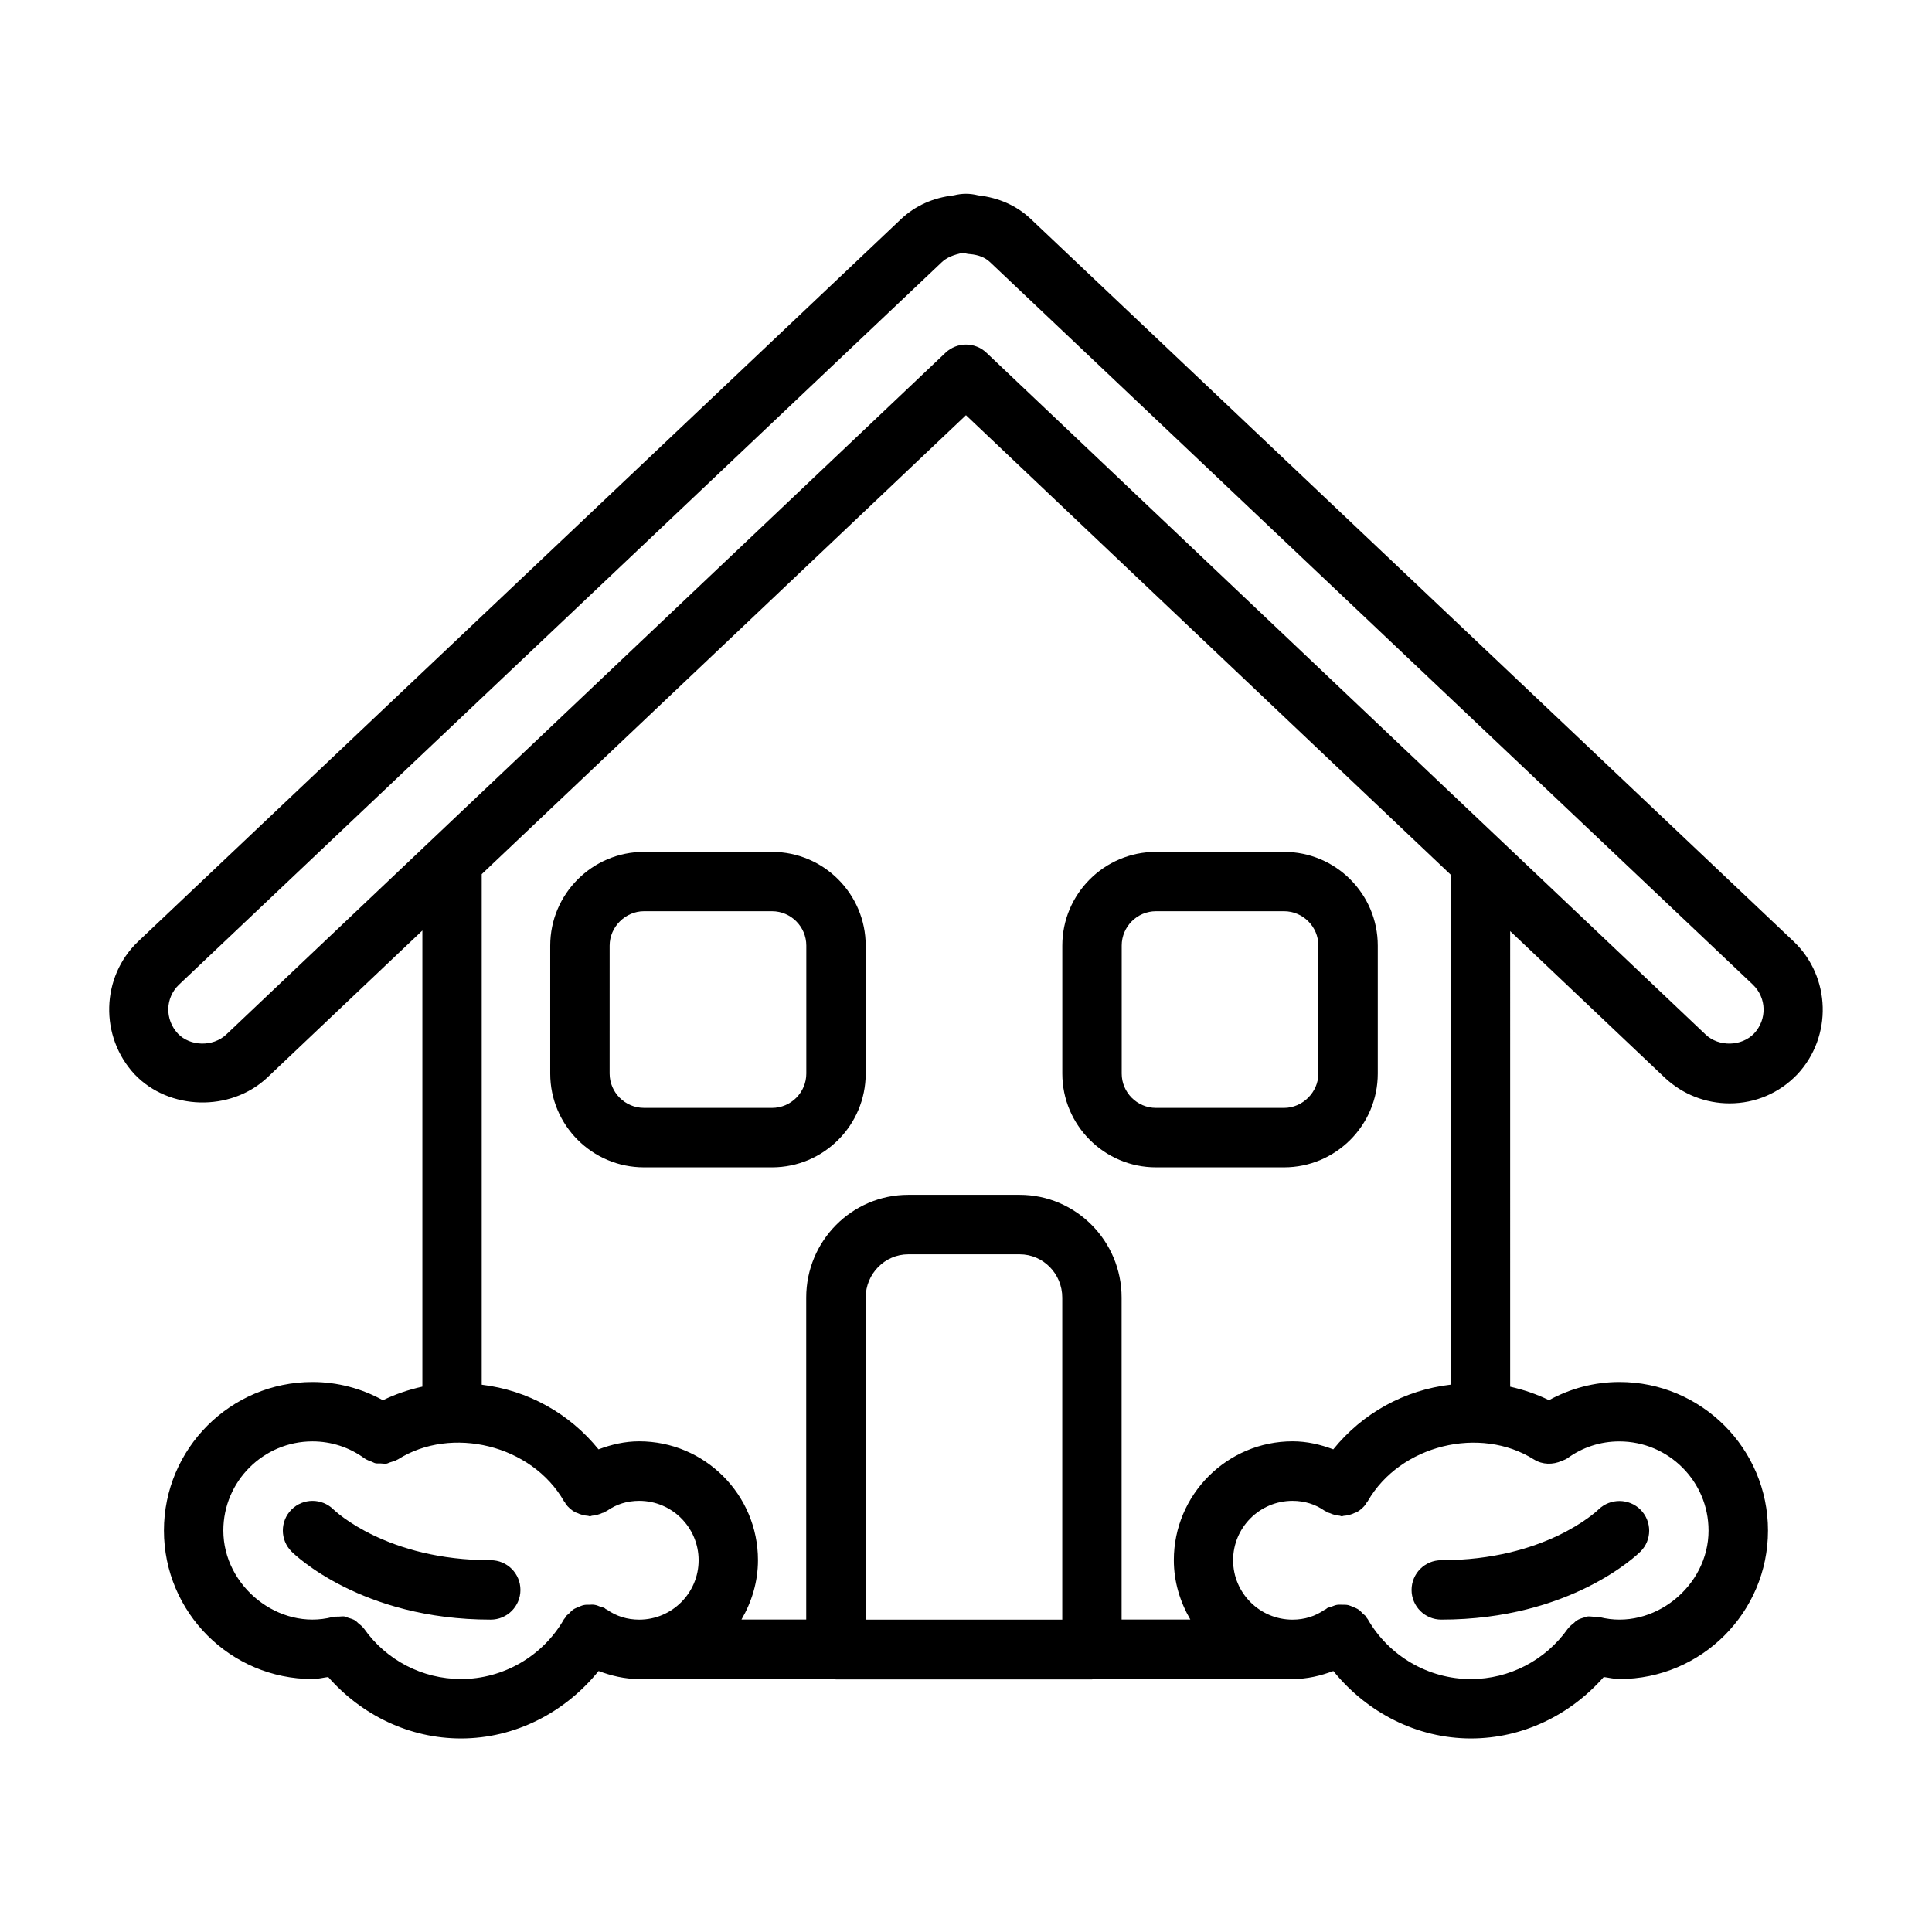 <?xml version="1.0" encoding="UTF-8"?>
<!-- Uploaded to: ICON Repo, www.iconrepo.com, Generator: ICON Repo Mixer Tools -->
<svg fill="#000000" width="800px" height="800px" version="1.1" viewBox="144 144 512 512" xmlns="http://www.w3.org/2000/svg">
 <g>
  <path d="m544.21 390.76 41.078 38.934c4.644 4.312 10.707 6.707 17.066 6.707 6.848 0 13.211-2.723 17.98-7.715 9.32-10.012 8.879-25.773-0.977-35.172l-202.15-191.45c-3.777-3.574-8.484-5.668-13.996-6.297-2.188-0.551-4.25-0.551-6.422 0-5.527 0.629-10.219 2.738-14.012 6.297l-202.18 191.45c-9.84 9.398-10.266 25.16-0.898 35.219 9.07 9.508 25.285 9.98 35.047 0.914l41.188-39.047v120.87c-3.621 0.805-7.133 1.984-10.453 3.606-5.719-3.148-12.078-4.832-18.676-4.832-21.695 0-39.359 17.648-39.359 39.359 0 21.711 17.664 39.359 39.359 39.359 1.434 0 2.785-0.363 4.172-0.535 8.895 10.141 21.57 16.281 35.188 16.281 14.359 0 27.566-6.879 36.465-17.871 3.387 1.273 6.941 2.125 10.77 2.125h51.672c0.156 0.016 0.301 0.094 0.457 0.094h67.855c0.156 0 0.301-0.078 0.457-0.094h52.742c3.824 0 7.367-0.852 10.77-2.125 8.895 10.988 22.121 17.871 36.465 17.871 13.617 0 26.293-6.156 35.188-16.281 1.387 0.172 2.738 0.535 4.172 0.535 21.695 0 39.359-17.648 39.359-39.359 0-21.711-17.664-39.359-39.359-39.359-6.598 0-12.957 1.684-18.688 4.816-3.273-1.605-6.723-2.769-10.281-3.574zm-340.25 27.395c-3.543 3.336-9.59 3.133-12.801-0.219-3.527-3.777-3.387-9.508 0.285-13.004l202.14-191.45c1.34-1.258 3.039-1.938 5.684-2.504 0.582 0.203 1.18 0.332 1.777 0.363 2.297 0.203 4 0.883 5.336 2.141l202.12 191.43c3.699 3.527 3.824 9.242 0.363 12.957-3.32 3.481-9.367 3.574-12.816 0.332l-190.64-180.73c-1.512-1.434-3.465-2.156-5.414-2.156-1.953 0-3.906 0.723-5.414 2.156zm196.03-164.12 128.47 121.78v135.13c-12.281 1.434-23.348 7.543-31.125 17.145-3.387-1.273-6.941-2.125-10.77-2.125-17.367 0-31.488 14.121-31.488 31.488 0 5.762 1.668 11.098 4.375 15.742h-18.215v-85.332c0-15.004-12.137-27.223-27.031-27.223h-29.52c-14.91 0-27.031 12.203-27.031 27.223v85.332h-17.16c2.707-4.644 4.375-9.98 4.375-15.742 0-17.367-14.121-31.488-31.488-31.488-3.824 0-7.367 0.852-10.77 2.125-7.731-9.539-18.734-15.648-30.953-17.129v-135.3zm-26.578 319.18v-85.332c0-6.312 5.07-11.477 11.289-11.477h29.52c6.234 0 11.289 5.148 11.289 11.477v85.332zm-107.25 15.742c-10.203 0-19.805-4.977-25.68-13.336-0.031-0.047-0.078-0.062-0.109-0.109-0.395-0.535-0.93-0.945-1.434-1.355-0.285-0.234-0.504-0.52-0.805-0.723-0.598-0.348-1.273-0.535-1.938-0.738-0.301-0.078-0.566-0.25-0.867-0.316-0.488-0.078-0.977 0.016-1.48 0.031-0.566 0.016-1.102-0.016-1.652 0.109-0.031 0.016-0.078 0-0.125 0.016-14.121 3.641-28.887-8.074-28.887-22.938 0-13.02 10.598-23.617 23.617-23.617 4.977 0 9.762 1.559 13.777 4.488 0.016 0.016 0.062 0.016 0.078 0.047 0.566 0.395 1.211 0.598 1.859 0.852 0.316 0.109 0.613 0.332 0.945 0.395 0.473 0.109 0.977 0.031 1.449 0.062 0.52 0.016 1.039 0.125 1.543 0.047 0.348-0.062 0.676-0.285 1.008-0.363 0.645-0.203 1.273-0.348 1.859-0.707 0.031-0.016 0.062-0.016 0.094-0.031 14.184-9.004 35.473-3.922 44.066 11.098 0.047 0.094 0.172 0.141 0.234 0.234 0.078 0.125 0.078 0.285 0.172 0.395 0.66 0.945 1.512 1.652 2.457 2.219 0.172 0.094 0.363 0.125 0.551 0.203 0.945 0.457 1.922 0.723 2.961 0.789 0.172 0.016 0.316 0.125 0.473 0.125 0.188 0 0.363-0.141 0.551-0.156 0.93-0.062 1.812-0.316 2.691-0.707 0.219-0.109 0.457-0.062 0.66-0.188 0.109-0.062 0.172-0.172 0.285-0.25 0.109-0.062 0.25-0.078 0.348-0.156 2.488-1.746 5.352-2.644 8.535-2.644 8.676 0 15.742 7.055 15.742 15.742 0 8.691-7.07 15.742-15.742 15.742-3.18 0-6.047-0.898-8.535-2.644-0.109-0.078-0.234-0.094-0.348-0.156-0.109-0.078-0.156-0.188-0.285-0.25-0.348-0.203-0.723-0.234-1.102-0.363-0.504-0.203-0.992-0.426-1.527-0.504-0.504-0.094-0.992-0.047-1.48-0.031-0.504 0-0.992-0.016-1.496 0.109-0.488 0.109-0.93 0.332-1.402 0.52-0.457 0.203-0.93 0.363-1.34 0.66-0.426 0.301-0.77 0.691-1.148 1.086-0.285 0.285-0.629 0.457-0.852 0.805-0.078 0.109-0.078 0.234-0.141 0.332-0.078 0.109-0.188 0.172-0.27 0.301-5.586 9.789-16.074 15.879-27.312 15.879zm330.62-39.359c0 14.863-14.688 26.574-28.875 22.953-0.047-0.016-0.078 0-0.125-0.016-0.52-0.125-1.039-0.078-1.574-0.094-0.535-0.031-1.07-0.125-1.59-0.047-0.188 0.047-0.348 0.156-0.535 0.188-0.789 0.203-1.574 0.441-2.266 0.883-0.27 0.156-0.441 0.41-0.676 0.598-0.566 0.441-1.117 0.883-1.559 1.465-0.031 0.047-0.078 0.062-0.109 0.109-5.887 8.344-15.477 13.336-25.68 13.336-11.242 0-21.727-6.094-27.332-15.887-0.062-0.125-0.188-0.188-0.25-0.301-0.062-0.109-0.078-0.234-0.156-0.332-0.25-0.348-0.598-0.535-0.898-0.836-0.363-0.363-0.676-0.77-1.102-1.039-0.457-0.316-0.945-0.504-1.449-0.707-0.426-0.188-0.836-0.379-1.289-0.488-0.52-0.125-1.039-0.109-1.59-0.109-0.473-0.016-0.945-0.047-1.418 0.031-0.535 0.094-1.008 0.316-1.527 0.504-0.363 0.141-0.738 0.172-1.086 0.363-0.109 0.062-0.172 0.172-0.285 0.25-0.109 0.062-0.25 0.078-0.348 0.156-2.488 1.746-5.352 2.644-8.535 2.644-8.676 0-15.742-7.055-15.742-15.742 0-8.691 7.07-15.742 15.742-15.742 3.18 0 6.047 0.898 8.535 2.644 0.109 0.078 0.234 0.094 0.348 0.156 0.109 0.078 0.156 0.188 0.285 0.25 0.203 0.125 0.441 0.078 0.66 0.188 0.883 0.395 1.762 0.645 2.691 0.707 0.188 0.016 0.363 0.156 0.551 0.156 0.156 0 0.316-0.109 0.473-0.125 1.039-0.062 2.016-0.332 2.961-0.789 0.188-0.078 0.379-0.109 0.566-0.203 0.93-0.551 1.777-1.273 2.441-2.219 0.094-0.125 0.094-0.285 0.172-0.395 0.062-0.094 0.172-0.141 0.234-0.234 8.598-15.02 29.867-20.09 44.066-11.098 0.016 0.016 0.047 0.016 0.062 0.031 2.203 1.355 4.93 1.418 7.336 0.332 0.457-0.203 0.945-0.332 1.34-0.613 0.016-0.016 0.062-0.031 0.094-0.047 4.031-2.945 8.801-4.488 13.777-4.488 13.062-0.012 23.66 10.586 23.66 23.605z"/>
  <path d="m314.66 453.36h33.93c13.699 0 24.828-11.148 24.828-24.844v-33.914c0-13.699-11.148-24.844-24.828-24.844h-33.93c-13.699 0-24.844 11.148-24.844 24.844v33.914c0 13.695 11.133 24.844 24.844 24.844zm-9.098-58.773c0-4.93 4.172-9.102 9.102-9.102h33.93c5.008 0 9.086 4.094 9.086 9.102v33.914c0 5.008-4.078 9.102-9.086 9.102l-33.934-0.004c-5.008 0-9.102-4.094-9.102-9.102z"/>
  <path d="m450.35 453.36h33.93c13.699 0 24.844-11.148 24.844-24.844v-33.914c0-13.699-11.148-24.844-24.844-24.844h-33.93c-13.699 0-24.828 11.148-24.828 24.844v33.914c0 13.695 11.148 24.844 24.828 24.844zm-9.086-58.773c0-5.008 4.078-9.102 9.086-9.102h33.93c5.008 0 9.102 4.094 9.102 9.102v33.914c0 4.93-4.172 9.102-9.102 9.102h-33.93c-5.008 0-9.086-4.094-9.086-9.102z"/>
  <path d="m274.05 557.47c-27.488 0-41.141-12.926-41.707-13.477-3.07-3.008-8.016-3.008-11.082 0.047-3.07 3.07-3.07 8.062 0 11.133 0.723 0.723 18.434 18.043 52.789 18.043 4.344 0 7.871-3.527 7.871-7.871 0-4.348-3.527-7.875-7.871-7.875z"/>
  <path d="m518.08 565.34c0 4.344 3.527 7.871 7.871 7.871 34.352 0 52.066-17.32 52.805-18.043 3.055-3.055 3.055-7.981 0.016-11.066-3.039-3.055-8.016-3.102-11.117-0.109-0.566 0.551-14.234 13.477-41.707 13.477-4.34-0.004-7.867 3.523-7.867 7.871z"/>
 </g>
</svg>